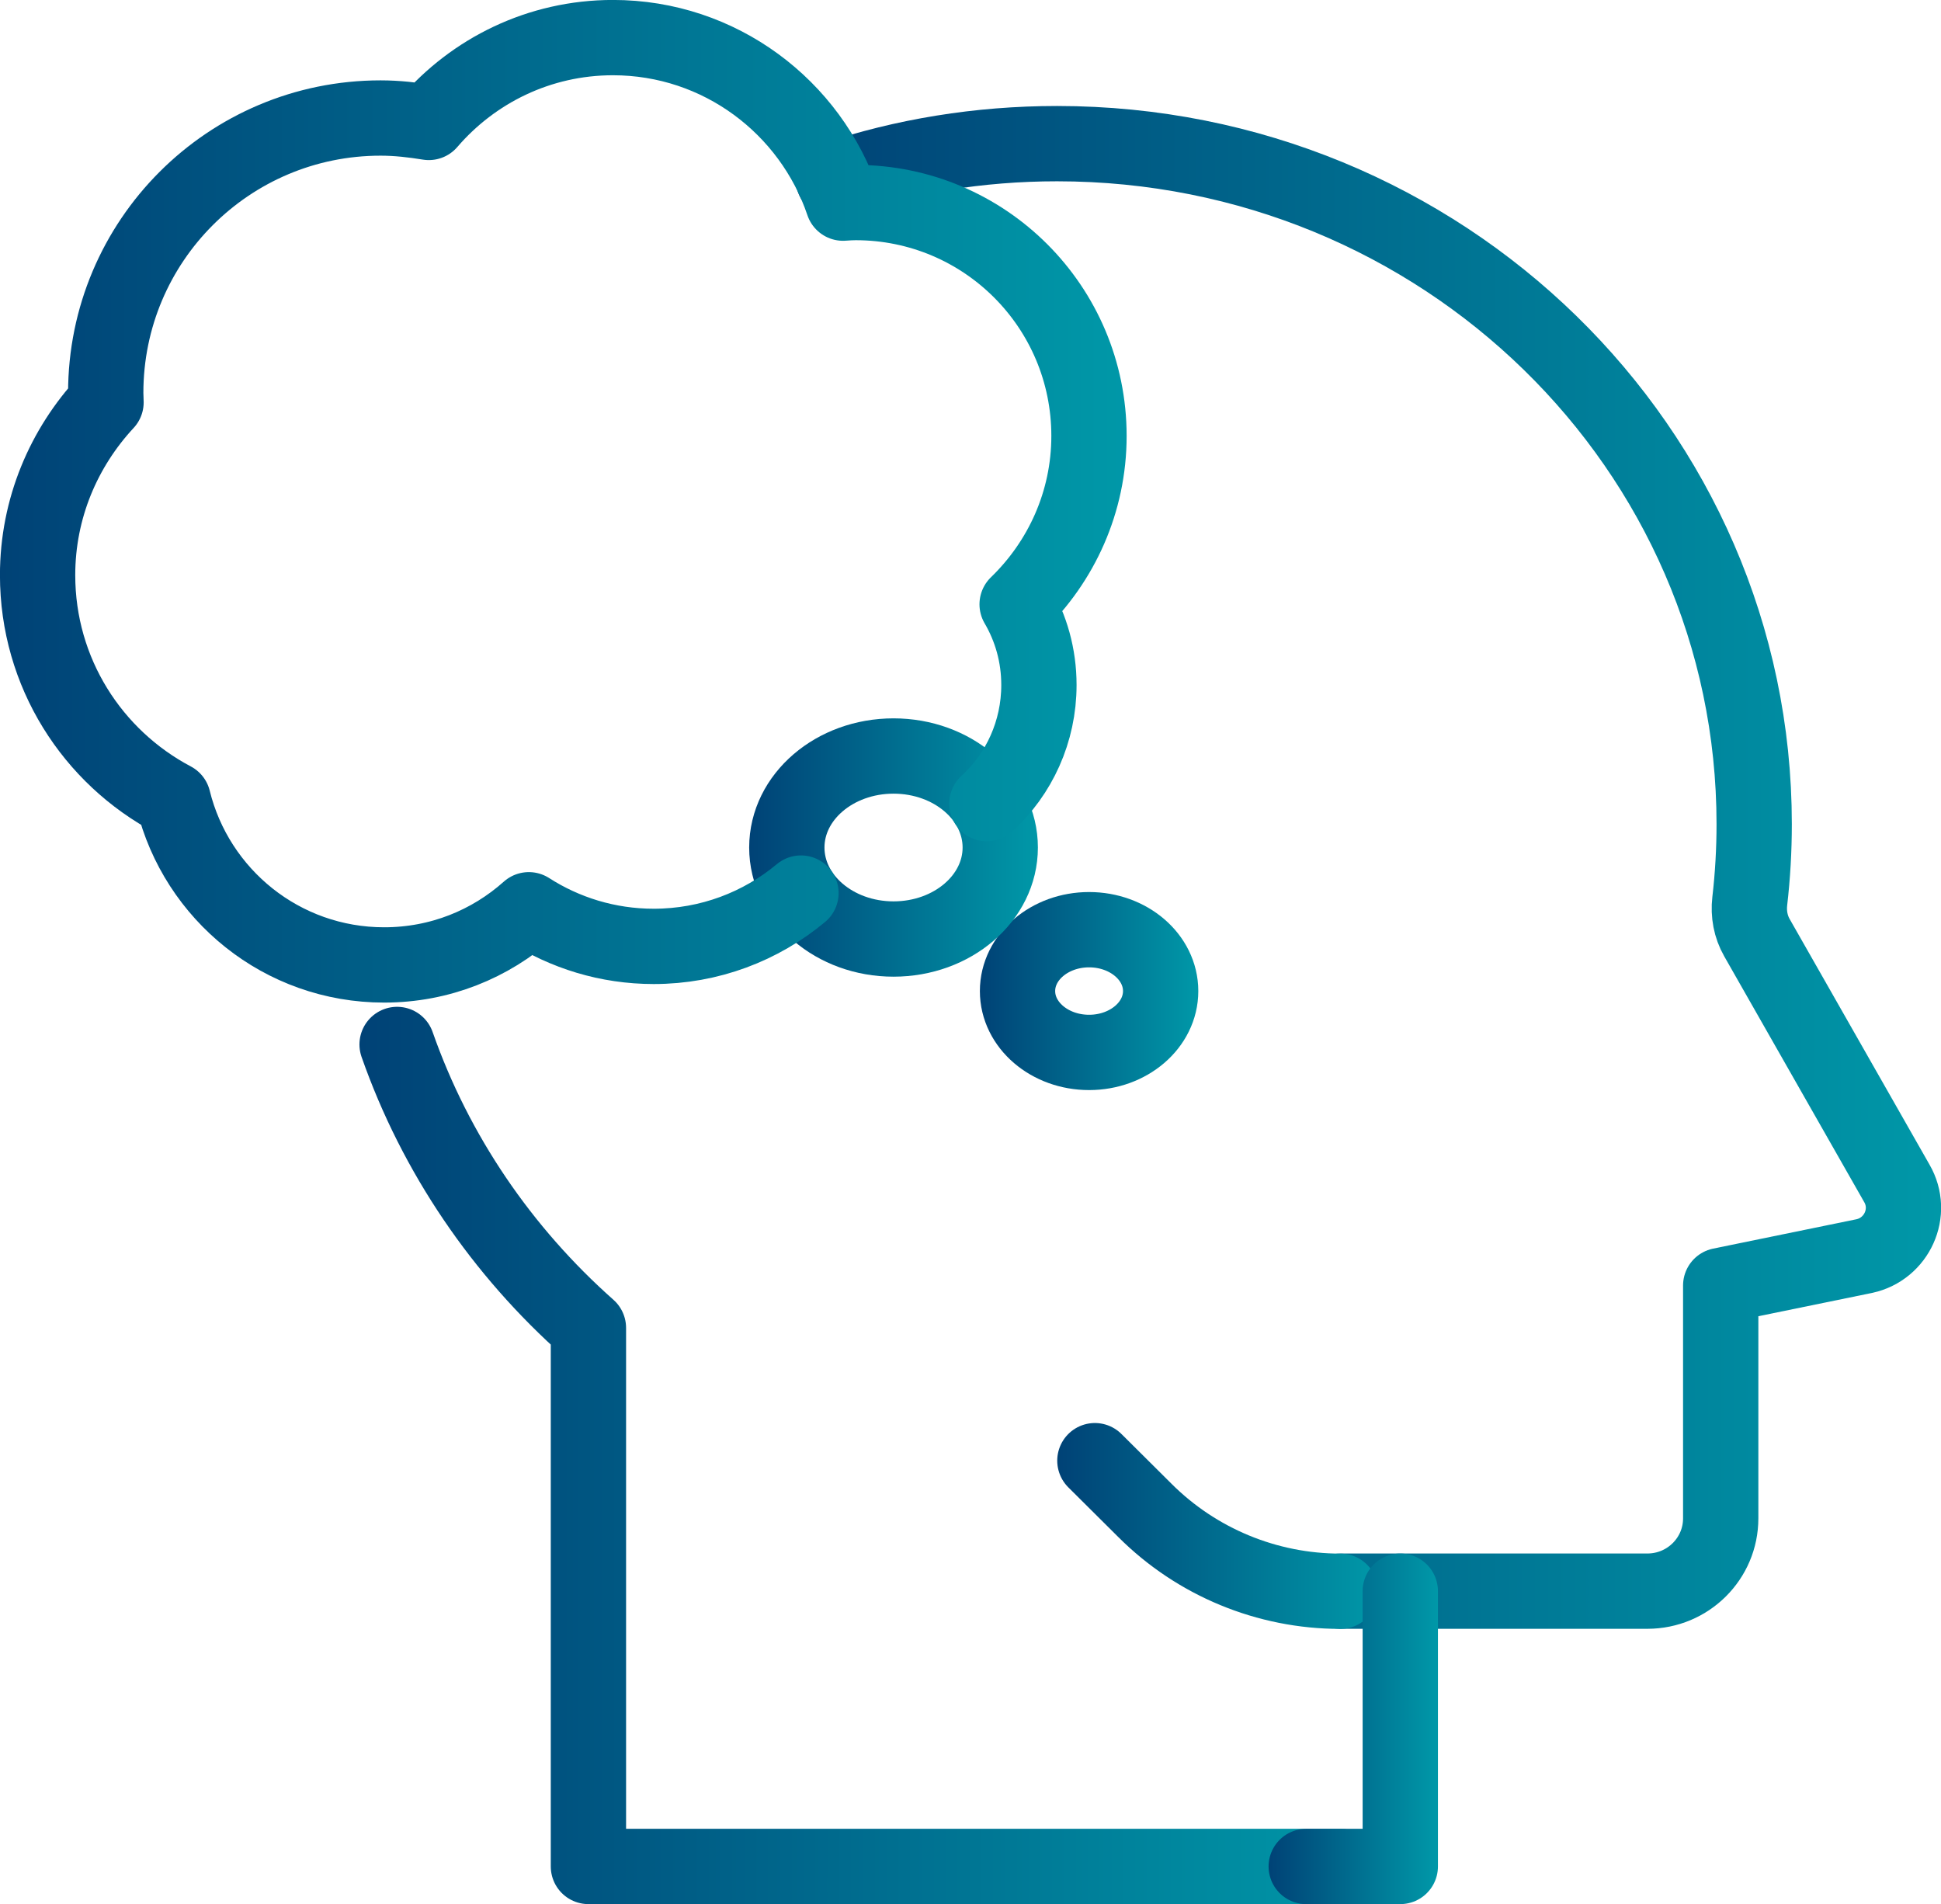 <?xml version="1.0" encoding="UTF-8"?>
<svg id="Laag_1" data-name="Laag 1" xmlns="http://www.w3.org/2000/svg" xmlns:xlink="http://www.w3.org/1999/xlink" viewBox="0 0 197.72 193.94">
  <defs>
    <style>
      .cls-1 {
        stroke: url(#Naamloos_verloop_33-5);
      }

      .cls-1, .cls-2, .cls-3, .cls-4, .cls-5, .cls-6, .cls-7 {
        fill: none;
        stroke-linecap: round;
        stroke-linejoin: round;
        stroke-width: 7.67px;
      }

      .cls-2 {
        stroke: url(#Naamloos_verloop_33);
      }

      .cls-3 {
        stroke: url(#Naamloos_verloop_33-4);
      }

      .cls-4 {
        stroke: url(#Naamloos_verloop_33-2);
      }

      .cls-5 {
        stroke: url(#Naamloos_verloop_33-3);
      }

      .cls-6 {
        stroke: url(#Naamloos_verloop_33-6);
      }

      .cls-7 {
        stroke: url(#Naamloos_verloop_33-7);
      }
    </style>
    <linearGradient id="Naamloos_verloop_33" data-name="Naamloos verloop 33" x1="81.06" y1="88.34" x2="197.72" y2="88.34" gradientUnits="userSpaceOnUse">
      <stop offset="0" stop-color="#004276"/>
      <stop offset="1" stop-color="#0098a8"/>
    </linearGradient>
    <linearGradient id="Naamloos_verloop_33-2" data-name="Naamloos verloop 33" x1="36.61" y1="148.24" x2="140.37" y2="148.24" xlink:href="#Naamloos_verloop_33"/>
    <linearGradient id="Naamloos_verloop_33-3" data-name="Naamloos verloop 33" x1="107.7" y1="155.41" x2="140.37" y2="155.41" xlink:href="#Naamloos_verloop_33"/>
    <linearGradient id="Naamloos_verloop_33-4" data-name="Naamloos verloop 33" x1="129.22" y1="176.08" x2="146.47" y2="176.08" xlink:href="#Naamloos_verloop_33"/>
    <linearGradient id="Naamloos_verloop_33-5" data-name="Naamloos verloop 33" x1="99.82" y1="100.94" x2="122.06" y2="100.94" xlink:href="#Naamloos_verloop_33"/>
    <linearGradient id="Naamloos_verloop_33-6" data-name="Naamloos verloop 33" x1="76.32" y1="86.32" x2="105.73" y2="86.32" xlink:href="#Naamloos_verloop_33"/>
    <linearGradient id="Naamloos_verloop_33-7" data-name="Naamloos verloop 33" x1="0" y1="51.06" x2="114.77" y2="51.06" xlink:href="#Naamloos_verloop_33"/>
  </defs>
  <path class="cls-2" d="M84.9,18.29c7.14-2.39,14.82-3.66,22.78-3.66,39.24,0,71.01,31.01,71.01,69.31,0,2.63-.15,5.26-.45,7.84-.15,1.3.09,2.6.73,3.72l14.25,25.02c1.72,2.96,0,6.69-3.3,7.41l-14.64,3v23.72c0,4.08-3.33,7.41-7.47,7.41h-31.25"/>
  <path class="cls-4" d="M40.45,106.38c3.92,11.18,10.69,21.07,19.49,28.87v54.85h76.6"/>
  <path class="cls-5" d="M111.53,148.77l5.09,5.06c5.28,5.28,12.45,8.24,19.92,8.24"/>
  <polyline class="cls-3" points="142.64 162.06 142.64 190.1 133.06 190.1"/>
  <ellipse class="cls-1" cx="110.94" cy="100.94" rx="7.29" ry="6.25"/>
  <ellipse class="cls-6" cx="91.02" cy="86.32" rx="10.87" ry="9.32"/>
  <path class="cls-7" d="M81.59,90.96c-4.08,3.4-9.31,5.43-15,5.43-4.69,0-9.06-1.38-12.72-3.73-3.92,3.5-9.06,5.62-14.74,5.62-10.41,0-19.11-7.16-21.49-16.83-8.22-4.34-13.81-12.94-13.81-22.87,0-6.81,2.67-12.97,6.97-17.6,0-.32-.03-.64-.03-.96,0-15.48,12.53-28,28-28,1.67,0,3.31.19,4.91.45,4.53-5.27,11.24-8.64,18.76-8.64,10.89,0,20.14,7.07,23.44,16.86.42-.03.84-.06,1.28-.06,13.14,0,23.77,10.63,23.77,23.77,0,6.74-2.83,12.81-7.32,17.15,1.41,2.41,2.22,5.2,2.22,8.22,0,4.75-2.02,9.09-5.3,12.08"/>
</svg>